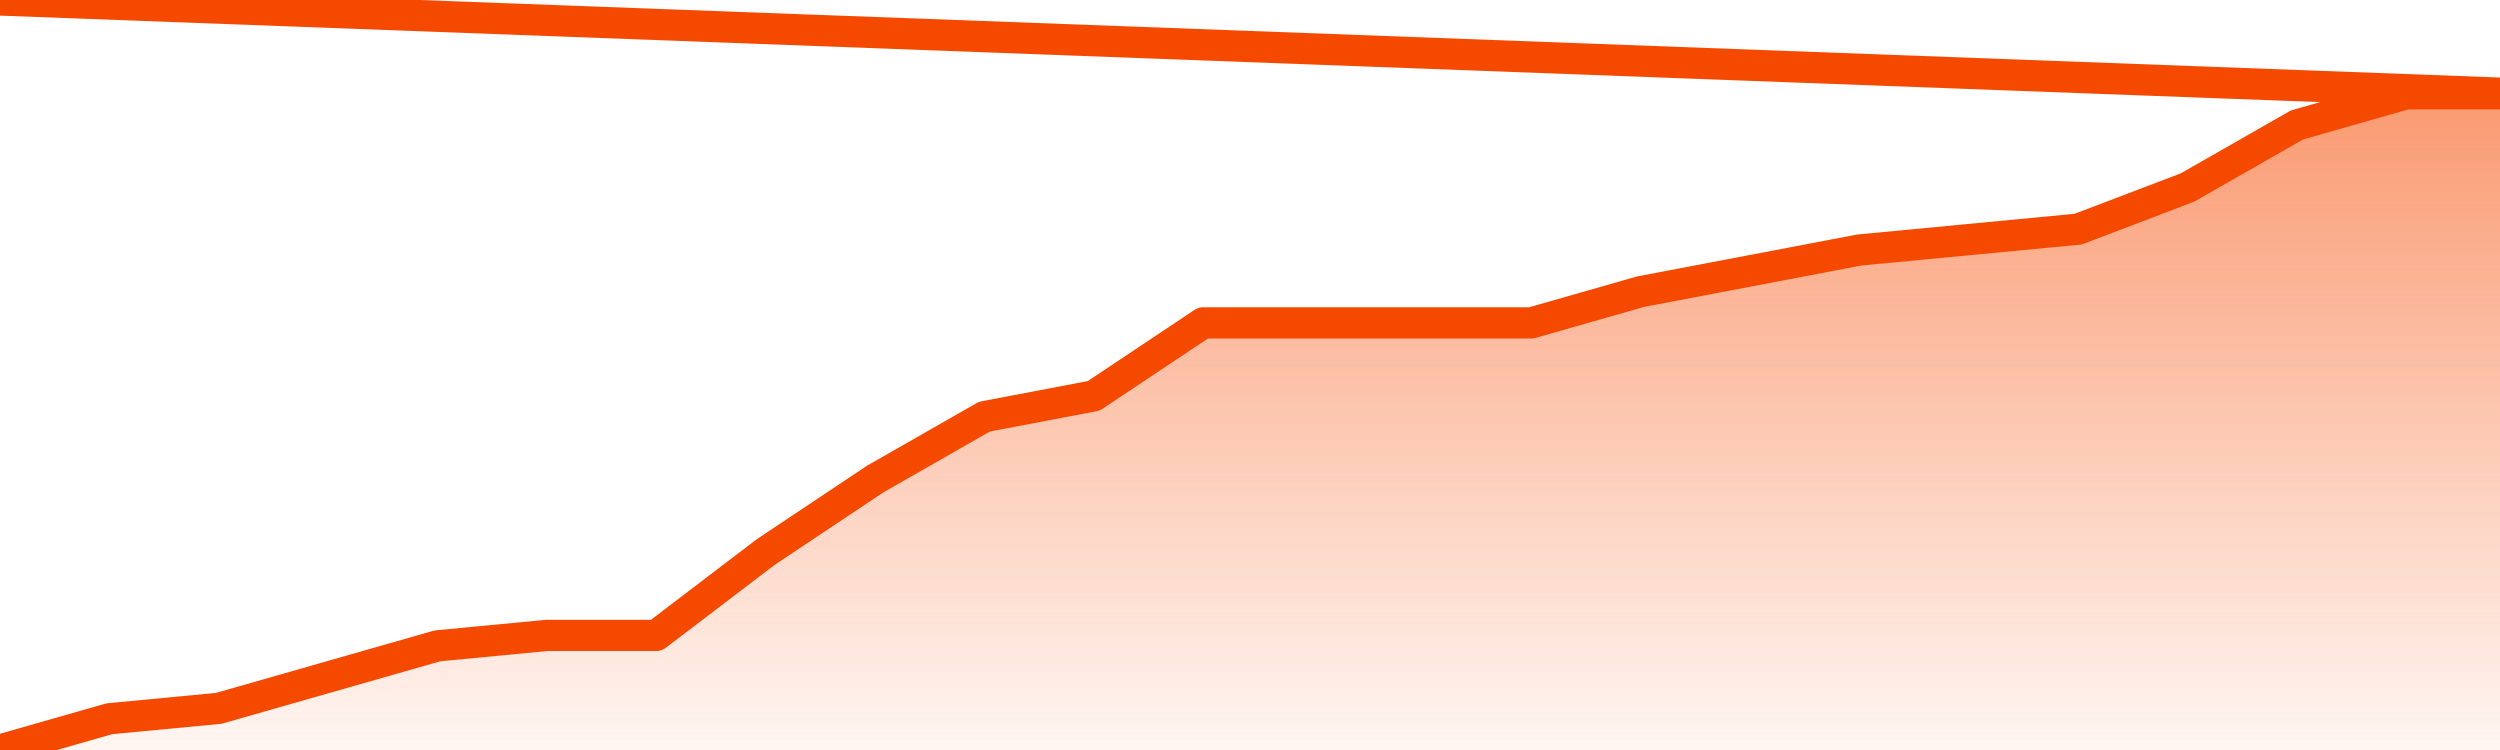       <svg
        version="1.1"
        xmlns="http://www.w3.org/2000/svg"
        width="80"
        height="24"
        viewBox="0 0 80 24">
        <defs>
          <linearGradient x1=".5" x2=".5" y2="1" id="gradient">
            <stop offset="0" stop-color="#F64900"/>
            <stop offset="1" stop-color="#f64900" stop-opacity="0"/>
          </linearGradient>
        </defs>
        <path
          fill="url(#gradient)"
          fill-opacity="0.56"
          stroke="none"
          d="M 0,26 0.0,24.0 3.5,23.0 7.0,22.667 10.5,21.667 14.0,20.667 17.5,20.333 21.0,20.333 24.5,17.667 28.0,15.333 31.5,13.333 35.0,12.667 38.5,10.333 42.0,10.333 45.5,10.333 49.0,10.333 52.5,9.333 56.0,8.667 59.5,8.0 63.0,7.667 66.5,7.333 70.0,6.0 73.5,4.0 77.0,3.0 80.5,3.0 82,26 Z"
        />
        <path
          fill="none"
          stroke="#F64900"
          stroke-width="1"
          stroke-linejoin="round"
          stroke-linecap="round"
          d="M 0.0,24.0 3.5,23.0 7.0,22.667 10.5,21.667 14.0,20.667 17.5,20.333 21.0,20.333 24.5,17.667 28.0,15.333 31.5,13.333 35.0,12.667 38.5,10.333 42.0,10.333 45.5,10.333 49.0,10.333 52.5,9.333 56.0,8.667 59.5,8.0 63.0,7.667 66.5,7.333 70.0,6.0 73.5,4.0 77.0,3.0 80.5,3.0.join(' ') }"
        />
      </svg>
